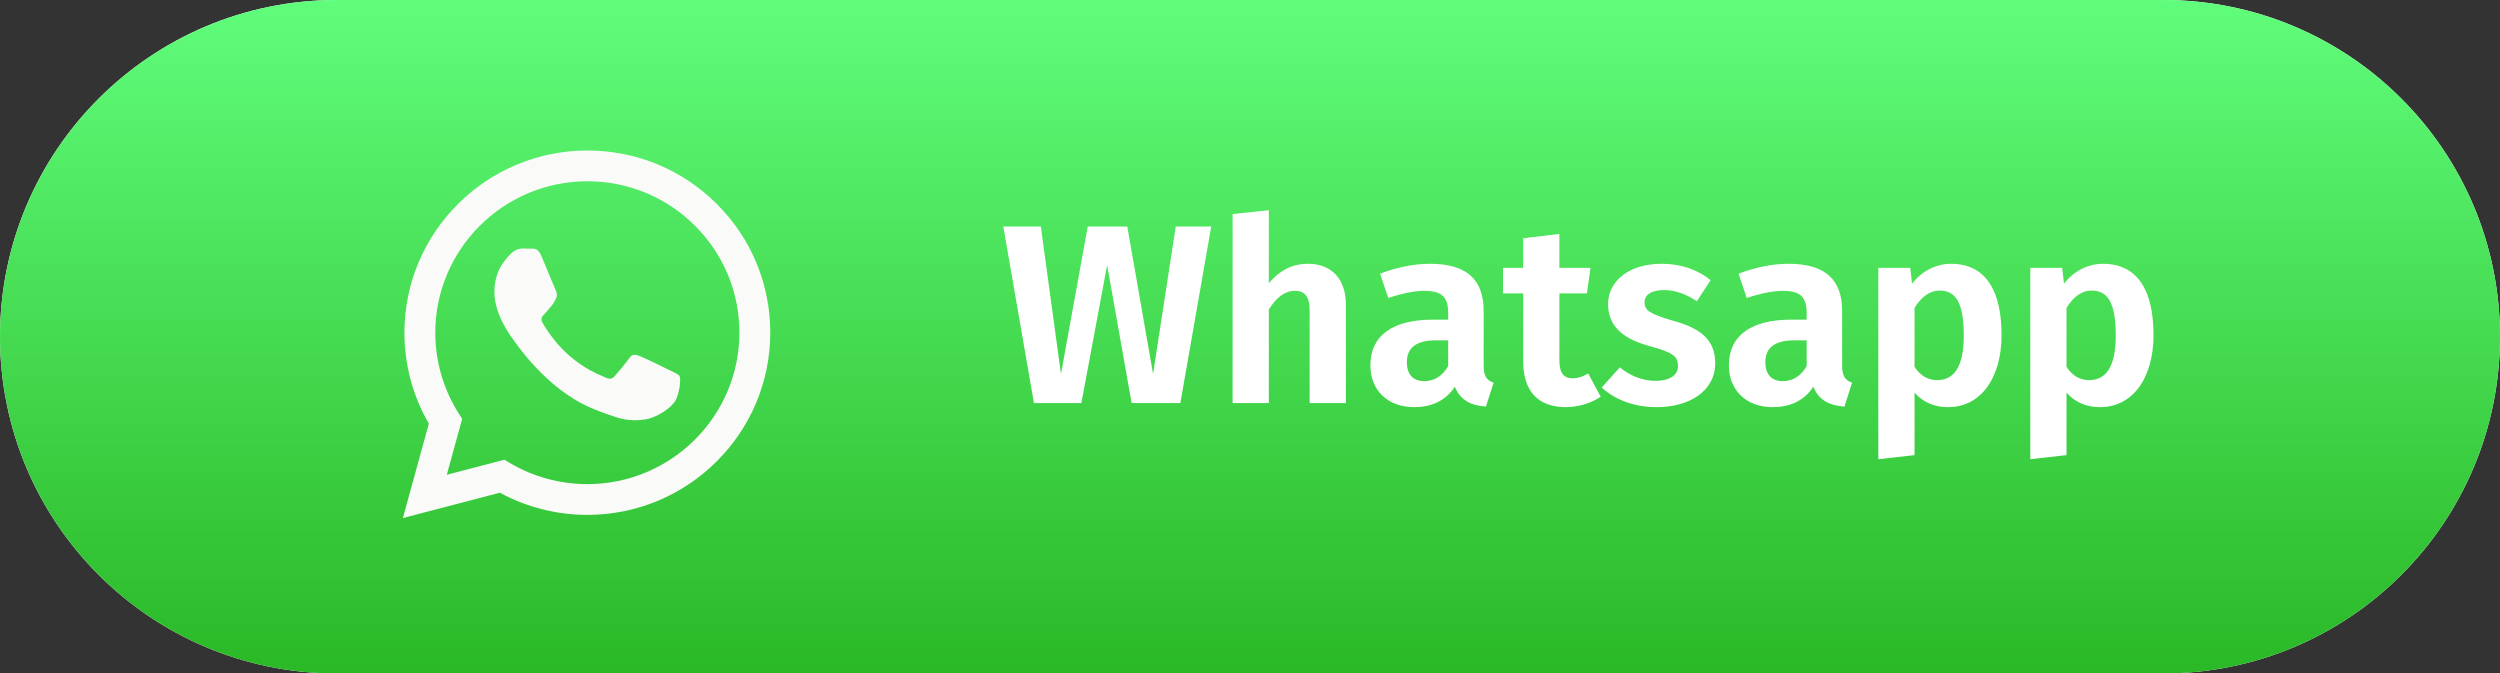 <?xml version="1.0" encoding="UTF-8"?><svg id="Layer_1" xmlns="http://www.w3.org/2000/svg" width="245" height="66" xmlns:xlink="http://www.w3.org/1999/xlink" viewBox="0 0 245 66"><rect x="0" y="0" width="245" height="66" fill="#333333" stroke="none"/><defs><linearGradient id="linear-gradient" x1="-120" y1="1201" x2="-120" y2="1135" gradientTransform="translate(242.5 1201) scale(1 -1)" gradientUnits="userSpaceOnUse"><stop offset="0" stop-color="#60fd7c"/><stop offset="1" stop-color="#2ab826"/></linearGradient></defs><path d="M0,33C0,14.775,14.775,0,33,0h179c18.225,0,33,14.775,33,33s-14.775,33-33,33H33C14.775,66,0,51.225,0,33Z" fill="#fff"/><path d="M0,33C0,14.775,14.775,0,33,0h179c18.225,0,33,14.775,33,33s-14.775,33-33,33H33C14.775,66,0,51.225,0,33Z" fill="url(#linear-gradient)"/><path d="M65.733,36.333c-.448-.223-2.651-1.302-3.061-1.451-.41-.149-.709-.223-1.008.223-.299.446-1.157,1.451-1.418,1.749-.261.298-.523.335-.971.112-.448-.223-1.891-.694-3.602-2.214-1.332-1.182-2.23-2.643-2.492-3.09-.261-.447-.028-.688.196-.91.201-.2.448-.521.672-.781.224-.26.299-.447.448-.744.149-.297.075-.558-.037-.781-.112-.223-1.008-2.418-1.381-3.311-.363-.87-.733-.752-1.008-.766-.261-.013-.56-.016-.858-.016s-.784.112-1.195.558c-.41.446-1.568,1.525-1.568,3.72s1.605,4.316,1.829,4.613c.224.298,3.159,4.802,7.652,6.734,1.069.46,1.903.734,2.554.94,1.073.339,2.049.291,2.821.177.861-.128,2.65-1.079,3.024-2.121.373-1.042.373-1.935.261-2.12-.112-.186-.41-.298-.858-.521ZM57.56,47.444h-.006c-2.674-.001-5.296-.716-7.584-2.068l-.544-.322-5.639,1.473,1.505-5.474-.354-.561c-1.492-2.362-2.279-5.092-2.278-7.895.003-8.179,6.688-14.834,14.907-14.834,3.979.002,7.721,1.547,10.534,4.351,2.813,2.804,4.362,6.531,4.36,10.495-.003,8.18-6.688,14.835-14.9,14.835ZM70.241,19.983c-3.385-3.374-7.885-5.232-12.681-5.234-9.881,0-17.923,8.006-17.927,17.847-.001,3.146.824,6.216,2.393,8.923l-2.543,9.249,9.503-2.482c2.618,1.422,5.566,2.171,8.567,2.172h.007s0,0,0,0c9.88,0,17.923-8.007,17.927-17.848.002-4.769-1.861-9.253-5.246-12.627Z" fill="#fafaf9" fill-rule="evenodd"/><path d="M115.675,39.5h-4.775l-2.4-13.525-2.525,13.525h-4.65l-3-17.3h3.675l1.975,14.45,2.625-14.45h3.875l2.525,14.45,2.225-14.45h3.475l-3.025,17.3ZM128.195,25.85c2.3,0,3.7,1.5,3.7,4v9.65h-3.55v-9.05c0-1.525-.575-1.95-1.45-1.95-1,0-1.825.675-2.55,1.825v9.175h-3.55v-18.525l3.55-.375v7.15c1.05-1.225,2.25-1.9,3.85-1.9ZM145.397,30.475v5.35c0,1.075.325,1.45.975,1.675l-.75,2.35c-1.5-.125-2.5-.625-3.05-1.95-.95,1.45-2.4,2-3.975,2-2.65,0-4.3-1.7-4.3-4.1,0-2.9,2.175-4.475,6.1-4.475h1.525v-.65c0-1.65-.7-2.175-2.375-2.175-.875,0-2.15.25-3.5.7l-.8-2.375c1.65-.65,3.4-.975,4.9-.975,3.675,0,5.25,1.625,5.25,4.625ZM139.572,37.35c1.025,0,1.8-.525,2.35-1.475v-2.525h-1.175c-1.925,0-2.875.7-2.875,2.15,0,1.175.6,1.85,1.7,1.85ZM155.644,36.6l1.225,2.275c-.975.675-2.275,1.025-3.45,1.025-2.75-.025-4.15-1.6-4.15-4.55v-6.6h-1.975v-2.5h1.975v-2.9l3.55-.425v3.325h3.05l-.35,2.5h-2.7v6.525c0,1.3.425,1.8,1.325,1.8.475,0,.95-.15,1.5-.475ZM162.841,25.85c1.925,0,3.55.6,4.8,1.6l-1.35,2.075c-1.075-.725-2.15-1.1-3.2-1.1-1.275,0-1.925.475-1.925,1.2,0,.775.45,1.125,2.775,1.8,2.65.725,4.15,1.825,4.15,4.175,0,2.75-2.575,4.3-5.725,4.3-2.3,0-4.15-.775-5.4-1.925l1.775-1.975c.975.8,2.2,1.325,3.5,1.325,1.35,0,2.2-.55,2.2-1.425,0-1.025-.475-1.35-2.925-2.025-2.675-.75-3.925-2.075-3.925-4.075,0-2.25,2.05-3.95,5.25-3.95ZM180.529,30.475v5.35c0,1.075.325,1.45.975,1.675l-.75,2.35c-1.5-.125-2.5-.625-3.05-1.95-.95,1.45-2.4,2-3.975,2-2.65,0-4.3-1.7-4.3-4.1,0-2.9,2.175-4.475,6.1-4.475h1.525v-.65c0-1.65-.7-2.175-2.375-2.175-.875,0-2.15.25-3.5.7l-.8-2.375c1.65-.65,3.4-.975,4.9-.975,3.675,0,5.25,1.625,5.25,4.625ZM174.704,37.35c1.025,0,1.8-.525,2.35-1.475v-2.525h-1.175c-1.925,0-2.875.7-2.875,2.15,0,1.175.6,1.85,1.7,1.85ZM191.176,25.85c3.5,0,4.975,2.725,4.975,7,0,4.05-1.925,7.05-5.25,7.05-1.325,0-2.45-.475-3.275-1.425v6.125l-3.55.4v-18.75h3.125l.175,1.55c1.05-1.35,2.5-1.95,3.8-1.95ZM189.851,37.25c1.625,0,2.6-1.275,2.6-4.375,0-3.325-.85-4.4-2.375-4.4-1,0-1.85.7-2.45,1.7v5.775c.575.875,1.3,1.3,2.225,1.3ZM206.069,25.85c3.5,0,4.975,2.725,4.975,7,0,4.05-1.925,7.05-5.25,7.05-1.325,0-2.45-.475-3.275-1.425v6.125l-3.55.4v-18.75h3.125l.175,1.55c1.05-1.35,2.5-1.95,3.8-1.95ZM204.744,37.25c1.625,0,2.6-1.275,2.6-4.375,0-3.325-.85-4.4-2.375-4.4-1,0-1.85.7-2.45,1.7v5.775c.575.875,1.3,1.3,2.225,1.3Z" fill="#fff"/></svg>